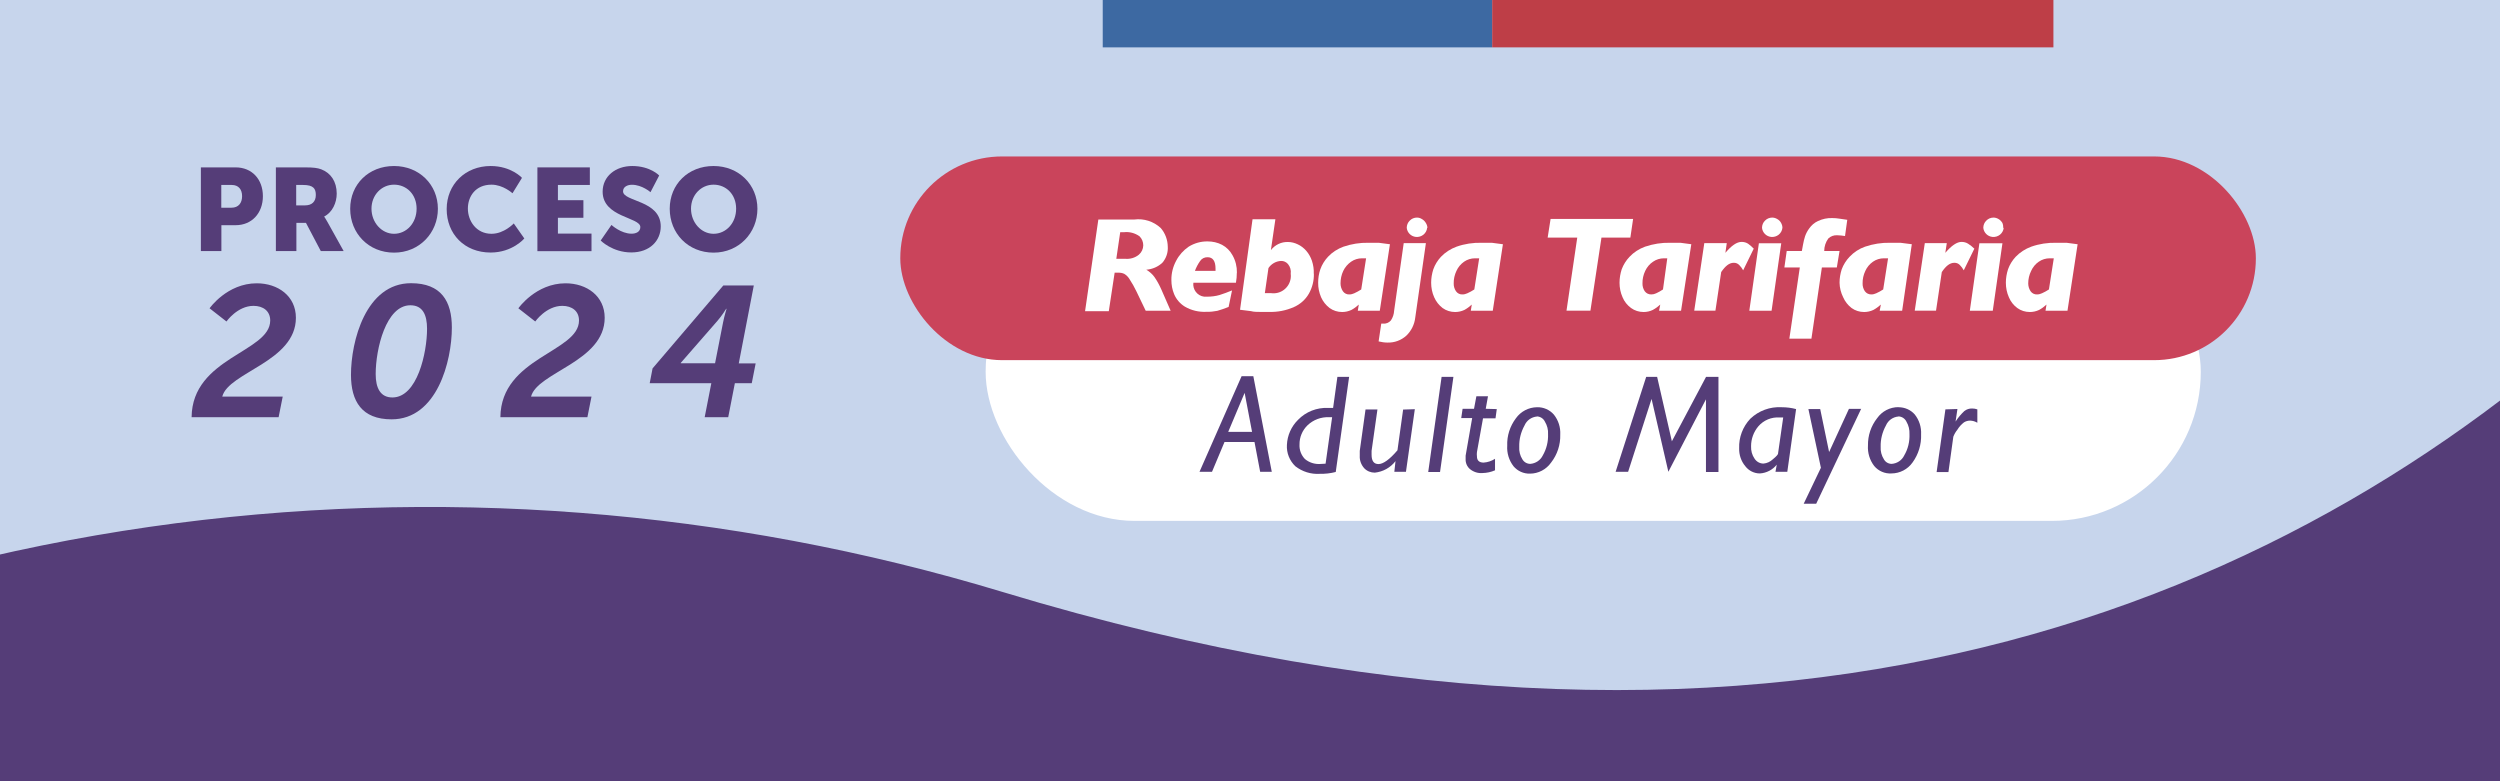 <?xml version="1.0" encoding="UTF-8"?><svg id="a" xmlns="http://www.w3.org/2000/svg" xmlns:xlink="http://www.w3.org/1999/xlink" viewBox="0 0 256 80"><defs><style>.cls-1{clip-path:url(#clippath);}.cls-2{fill:none;}.cls-2,.cls-3,.cls-4,.cls-5,.cls-6,.cls-7,.cls-8{stroke-width:0px;}.cls-3{fill:#553d78;}.cls-4{fill:#3d69a2;}.cls-5{fill:#ca445b;}.cls-6{fill:#c7d5ec;}.cls-7{fill:#be3e47;}.cls-8{fill:#fff;}</style><clipPath id="clippath"><rect class="cls-2" y="12.46" width="256" height="67.54" transform="translate(256 92.46) rotate(-180)"/></clipPath></defs><rect class="cls-6" width="256" height="80"/><rect class="cls-2" width="256" height="80"/><g class="cls-1"><path class="cls-3" d="M444.72,37.17c-15.47,10.95-33.76,15.94-51.76,15.47,0,0-167.93,1.65-163.78,163.12,1.42,55.28-22.35,110.83-73.12,146.76-81.56,57.71-197.82,42.8-259.67-33.31-61.85-76.11-45.86-184.59,35.7-242.3C-17.32,51.1,46.49,43.61,102.64,60.61c165.18,50.02,213.12-102.87,213.12-102.87,4.36-16.33,14.46-31.45,29.95-42.41,36.06-25.51,87.45-18.92,114.79,14.72,27.34,33.64,20.28,81.6-15.78,107.11"/></g><rect class="cls-8" x="100.93" y="22.81" width="124.43" height="30.53" rx="15.26" ry="15.26"/><rect class="cls-5" x="92.19" y="16.02" width="138.81" height="20.86" rx="10.42" ry="10.42"/><path class="cls-8" d="M119.89,31.82h-2.57l-.94-1.96c-.21-.44-.45-.87-.72-1.28-.13-.22-.32-.41-.54-.54-.19-.09-.4-.12-.62-.12h-.36l-.6,3.95h-2.43l1.36-9.39h3.67c.99-.13,1.99.19,2.72.87.46.53.71,1.21.72,1.91.04.59-.16,1.18-.54,1.63-.45.43-1.04.68-1.66.73.33.19.61.44.83.74.28.4.51.83.71,1.28l.95,2.17ZM117.07,25.13c0-.35-.13-.69-.39-.94-.47-.33-1.04-.48-1.6-.41h-.37l-.4,2.72h.9c.51.05,1.02-.1,1.41-.42.28-.24.44-.58.45-.95Z"/><path class="cls-8" d="M126.65,27.94c0,.34-.03.68-.09,1.01h-4.36c-.09.7.41,1.35,1.11,1.43.09.01.19.01.29,0,.43,0,.87-.05,1.28-.17.36-.12.81-.27,1.28-.47l-.35,1.69c-.38.15-.76.29-1.16.4-.36.07-.73.11-1.1.1-.78.04-1.55-.14-2.22-.53-.49-.3-.88-.75-1.1-1.28-.19-.46-.28-.94-.28-1.44-.01-.69.16-1.37.49-1.98.3-.58.74-1.07,1.28-1.44.58-.36,1.25-.55,1.94-.54.51,0,1.02.11,1.48.35.45.24.82.61,1.07,1.07.31.54.46,1.16.45,1.78ZM124.47,27.74v-.09s0-.09,0-.14c0-.77-.27-1.17-.81-1.17-.31-.01-.6.13-.77.39-.22.31-.4.65-.53,1.01h2.1Z"/><path class="cls-8" d="M134.54,28.03c.02.71-.16,1.42-.51,2.04-.35.61-.89,1.09-1.53,1.37-.81.36-1.68.53-2.57.5h-.89c-.33,0-.65,0-.94-.08l-1.12-.14,1.28-9.27h2.34l-.46,3.16c.42-.54,1.06-.85,1.75-.83.35,0,.69.09,1,.24.33.15.62.38.86.65.26.3.46.65.59,1.03.14.43.21.87.19,1.32ZM132.17,28.03c.05-.35-.05-.71-.28-.99-.18-.21-.44-.33-.72-.32-.52.03-.99.3-1.28.73l-.37,2.57h.65c.98.13,1.87-.56,2-1.54.02-.15.02-.29,0-.44h0Z"/><path class="cls-8" d="M142.33,25l-1.04,6.82h-2.25l.1-.63c-.23.21-.48.4-.76.55-.3.14-.62.21-.95.21-.46,0-.91-.14-1.28-.41-.38-.29-.68-.67-.87-1.1-.2-.47-.31-.98-.3-1.49,0-.47.07-.93.22-1.37.17-.48.44-.91.78-1.28.44-.47.99-.82,1.59-1.04.83-.28,1.69-.42,2.57-.4h1.04l1.14.15ZM139.89,26.45h-.42c-.4,0-.79.12-1.12.35-.34.24-.62.56-.8.94-.19.4-.28.84-.28,1.28,0,.28.08.56.24.8.15.22.41.35.68.33.17,0,.33-.05.49-.12.24-.11.48-.24.71-.39l.5-3.2Z"/><path class="cls-8" d="M146.01,24.91l-1.09,7.62c-.08.7-.4,1.35-.91,1.84-.53.48-1.22.73-1.93.71-.31,0-.61-.05-.91-.12l.27-1.82h.17c.31.03.62-.09.82-.33.2-.3.31-.64.33-1l.98-6.91h2.27ZM146.14,23.33c-.06.58-.58.99-1.16.93-.49-.05-.88-.44-.93-.93,0-.28.11-.55.31-.74.19-.2.46-.31.73-.31.18,0,.36.05.51.15.16.09.3.22.4.39.1.15.16.33.17.51h-.03Z"/><path class="cls-8" d="M153.9,25l-1.04,6.82h-2.25l.1-.63c-.23.21-.48.4-.76.55-.3.14-.62.21-.95.21-.46,0-.91-.14-1.28-.41-.38-.29-.67-.67-.86-1.1-.21-.47-.31-.98-.31-1.49,0-.47.08-.93.22-1.37.17-.48.44-.91.78-1.28.45-.47,1-.82,1.6-1.04.82-.29,1.69-.42,2.57-.4h1.04l1.13.15ZM151.46,26.45h-.42c-.4,0-.79.12-1.12.35-.34.24-.61.56-.78.94-.19.4-.29.84-.28,1.28-.01.28.07.56.23.8.15.22.41.35.68.33.17,0,.33-.05.49-.12.25-.11.48-.24.71-.39l.5-3.2Z"/><path class="cls-8" d="M167.23,22.42l-.28,1.91h-2.96l-1.13,7.48h-2.45l1.1-7.48h-3.03l.3-1.91h8.46Z"/><path class="cls-8" d="M173.19,25l-1.05,6.82h-2.25l.12-.63c-.23.21-.49.4-.77.55-.29.14-.61.21-.94.21-.46,0-.91-.14-1.28-.41-.38-.28-.69-.66-.87-1.1-.21-.47-.31-.98-.31-1.49,0-.47.08-.93.22-1.37.18-.48.45-.91.8-1.28.44-.47.99-.82,1.59-1.04.83-.28,1.69-.42,2.57-.4h1.05l1.13.15ZM170.74,26.45h-.35c-.4,0-.79.12-1.12.35-.35.23-.62.56-.8.94-.19.4-.29.84-.28,1.28-.01.28.07.56.23.8.16.22.41.34.68.33.17,0,.34-.04.5-.12.24-.11.47-.24.69-.39l.44-3.2Z"/><path class="cls-8" d="M179.57,25.49l-1.07,2.19c-.11-.2-.25-.39-.41-.55-.15-.15-.35-.23-.56-.22-.45,0-.85.32-1.28.95l-.59,3.95h-2.17l1.03-6.91h2.3l-.14.99c.62-.74,1.17-1.12,1.66-1.12.24,0,.47.06.67.19.21.15.4.32.58.51Z"/><path class="cls-8" d="M182.4,24.91l-.99,6.91h-2.28l.98-6.91h2.3ZM182.52,23.33c-.06.58-.58.99-1.16.93-.49-.05-.88-.44-.93-.93,0-.28.11-.55.31-.74.19-.2.46-.31.74-.31.18,0,.36.06.51.15.16.09.3.22.39.39.09.16.14.33.14.51Z"/><path class="cls-8" d="M189.16,22.51l-.23,1.66c-.27-.05-.54-.07-.81-.08-.33-.02-.66.1-.9.33-.27.37-.42.82-.42,1.28h1.57l-.28,1.69h-1.53l-1.07,7.29h-2.26l1.07-7.29h-1.58l.24-1.69h1.55l.12-.65c.05-.29.12-.58.21-.86.1-.29.25-.57.44-.82.22-.31.52-.57.87-.73.46-.22.97-.33,1.48-.31.24,0,.48.02.72.06l.82.12Z"/><path class="cls-8" d="M195.77,25l-.99,6.82h-2.3l.12-.63c-.24.21-.49.4-.77.55-.3.14-.62.21-.95.21-.46,0-.91-.14-1.28-.41-.38-.29-.67-.67-.86-1.1-.23-.46-.36-.97-.37-1.49,0-.47.08-.93.22-1.37.18-.48.45-.91.8-1.28.44-.47.99-.83,1.59-1.04.83-.28,1.69-.42,2.57-.4h1.05l1.18.15ZM193.33,26.45h-.42c-.4,0-.79.12-1.12.35-.34.24-.61.56-.78.94-.19.4-.29.84-.28,1.28-.01.28.07.56.23.8.16.22.41.34.68.33.17,0,.33-.05.49-.12.25-.11.48-.24.71-.39l.5-3.2Z"/><path class="cls-8" d="M202.16,25.49l-1.07,2.19c-.11-.2-.25-.39-.41-.55-.15-.15-.35-.23-.56-.22-.45,0-.86.32-1.28.95l-.59,3.95h-2.18l1.03-6.91h2.25l-.15.99c.63-.74,1.19-1.12,1.66-1.12.24,0,.48.06.68.19.23.15.45.32.64.51Z"/><path class="cls-8" d="M205.05,24.91l-.99,6.91h-2.35l.98-6.91h2.36ZM205.18,23.33c-.06.58-.58.99-1.16.93-.49-.05-.88-.44-.93-.93,0-.28.11-.55.31-.74.19-.2.46-.31.74-.31.18,0,.36.06.51.15.16.09.29.23.39.39.07.16.1.34.08.51h.06Z"/><path class="cls-8" d="M212.75,25l-1.04,6.82h-2.25l.1-.63c-.23.21-.48.4-.76.55-.3.14-.62.21-.95.21-.46,0-.91-.14-1.28-.41-.38-.28-.68-.66-.86-1.1-.21-.47-.31-.98-.31-1.49,0-.47.08-.93.22-1.37.17-.48.44-.91.78-1.28.45-.47,1-.82,1.6-1.04.82-.29,1.69-.42,2.57-.4h1.04l1.13.15ZM210.31,26.45h-.42c-.4,0-.79.12-1.12.35-.34.23-.61.56-.78.94-.2.4-.3.84-.3,1.28,0,.28.08.56.24.8.15.22.41.35.68.33.17,0,.33-.05.49-.12.25-.11.48-.24.71-.39l.5-3.2Z"/><path class="cls-3" d="M128.34,38.52l1.89,9.79h-1.19l-.58-3.05h-3.07l-1.28,3.05h-1.28l4.31-9.79h1.21ZM125.77,44.22h2.44l-.76-3.99-1.68,3.99Z"/><path class="cls-3" d="M138.15,38.59l-1.37,9.74c-.53.14-1.08.2-1.63.19-.9.06-1.79-.22-2.5-.77-.6-.57-.92-1.37-.87-2.19.04-.97.45-1.89,1.14-2.57.8-.83,1.93-1.27,3.08-1.22h.51l.44-3.18h1.21ZM135.74,47.48l.67-4.76h-.32c-.81-.03-1.6.26-2.19.82-.54.52-.84,1.23-.83,1.98-.03.55.17,1.08.55,1.48.44.37,1.01.55,1.58.51l.55-.03Z"/><path class="cls-3" d="M144.88,41.89l-.91,6.42h-1.19l.12-1.09c-.52.67-1.28,1.09-2.12,1.18-.41,0-.81-.16-1.09-.46-.31-.35-.48-.81-.45-1.28-.01-.16-.01-.33,0-.49l.59-4.24h1.22l-.6,4.24c-.01.13-.01.26,0,.39,0,.64.23.96.71.96s1.14-.47,1.94-1.41l.58-4.17,1.22-.04Z"/><path class="cls-3" d="M148.83,38.59l-1.37,9.74h-1.21l1.37-9.74h1.21Z"/><path class="cls-3" d="M153.27,41.89l-.13.95h-1.28l-.62,3.45c-.02.15-.02.3,0,.45,0,.41.23.63.68.63.42-.03.82-.16,1.17-.39v1.18c-.41.18-.84.27-1.28.28-.46.04-.92-.11-1.28-.4-.31-.26-.47-.65-.45-1.05-.01-.11-.01-.22,0-.33l.67-3.85h-1.12l.14-.95h1.17l.24-1.28h1.19l-.23,1.28,1.13.03Z"/><path class="cls-3" d="M157.39,41.7c.66-.02,1.3.26,1.73.76.46.58.69,1.3.65,2.04.03,1.04-.3,2.05-.94,2.87-.49.7-1.3,1.13-2.16,1.13-.65.02-1.27-.26-1.69-.76-.46-.6-.69-1.35-.64-2.1-.04-1.01.28-2,.89-2.81.5-.7,1.3-1.12,2.16-1.13ZM157.39,42.65c-.57.05-1.06.4-1.28.92-.37.67-.56,1.42-.54,2.18-.03.45.08.9.32,1.28.17.29.47.47.81.47.55-.04,1.04-.37,1.28-.86.38-.66.57-1.42.54-2.18.03-.45-.09-.9-.32-1.28-.15-.32-.46-.52-.81-.54Z"/><path class="cls-3" d="M175.97,38.59v9.74h-1.28v-7.44l-3.85,7.42-1.72-7.46-2.4,7.46h-1.28l3.13-9.72h1.12l1.51,6.6,3.5-6.6h1.27Z"/><path class="cls-3" d="M183.92,41.89l-.9,6.42h-1.21l.13-.73h0c-.42.53-1.05.86-1.73.9-.59,0-1.14-.28-1.49-.74-.43-.51-.65-1.17-.63-1.84-.04-1.12.37-2.2,1.14-3.02.86-.82,2.02-1.25,3.21-1.18.5,0,1,.06,1.48.19ZM182.07,46.45l.53-3.7h-.37c-.83-.06-1.64.28-2.18.91-.48.57-.74,1.29-.74,2.03-.02.46.1.91.36,1.28.2.31.54.5.91.5.36-.03.7-.19.96-.44.41-.33.53-.51.54-.59Z"/><path class="cls-3" d="M190.57,41.89l-4.59,9.69h-1.28l1.76-3.68-1.28-6.01h1.21l.91,4.4,2.03-4.42h1.26Z"/><path class="cls-3" d="M194.4,41.7c.64,0,1.25.26,1.67.74.46.58.69,1.3.65,2.04.04,1.03-.27,2.04-.87,2.87-.5.71-1.31,1.13-2.17,1.13-.67.04-1.32-.24-1.76-.76-.46-.6-.69-1.35-.64-2.1-.02-1.01.31-2,.94-2.8.5-.71,1.31-1.13,2.18-1.13ZM194.4,42.65c-.57.05-1.06.4-1.28.92-.37.67-.56,1.42-.54,2.18-.03.45.09.9.33,1.28.16.29.46.47.8.47.55-.04,1.04-.36,1.28-.86.39-.66.57-1.42.54-2.18.02-.45-.08-.89-.31-1.28-.15-.32-.47-.53-.82-.54Z"/><path class="cls-3" d="M200.44,41.89l-.19,1.28h0c.25-.4.56-.76.9-1.08.23-.18.51-.27.8-.26.18,0,.36.03.53.09v1.37c-.23-.14-.48-.21-.74-.22-.22,0-.44.06-.63.18-.27.21-.5.46-.68.76-.17.21-.31.45-.41.71l-.5,3.62h-1.21l.9-6.42,1.24-.04Z"/><path class="cls-3" d="M20.57,17.14h3.56c1.67,0,2.79,1.22,2.79,2.95s-1.13,2.97-2.79,2.97h-1.46v2.65h-2.1v-8.58ZM23.7,21.27c.73,0,1.09-.49,1.09-1.18s-.36-1.15-1.06-1.15h-1.07v2.33h1.03Z"/><path class="cls-3" d="M28.24,17.14h2.99c.88,0,1.3.06,1.67.2.97.37,1.58,1.25,1.58,2.49,0,.91-.43,1.91-1.28,2.34v.02s.12.16.32.52l1.67,3h-2.34l-1.52-2.89h-.98v2.89h-2.1v-8.58ZM31.25,21.03c.67,0,1.09-.37,1.09-1.06,0-.65-.24-1.03-1.3-1.03h-.71v2.09h.91Z"/><path class="cls-3" d="M40.35,17c2.59,0,4.49,1.92,4.49,4.38s-1.89,4.49-4.49,4.49-4.49-1.97-4.49-4.49,1.9-4.38,4.49-4.38ZM40.35,23.94c1.28,0,2.31-1.1,2.31-2.57s-1.03-2.46-2.31-2.46-2.31,1.06-2.31,2.46,1.03,2.57,2.31,2.57Z"/><path class="cls-3" d="M50.24,17c2.12,0,3.21,1.21,3.21,1.21l-.97,1.58s-.96-.88-2.15-.88c-1.64,0-2.42,1.21-2.42,2.45s.84,2.58,2.42,2.58c1.3,0,2.28-1.06,2.28-1.06l1.08,1.54s-1.21,1.44-3.45,1.44c-2.69,0-4.5-1.91-4.5-4.45s1.92-4.41,4.5-4.41Z"/><path class="cls-3" d="M55.03,17.14h5.37v1.8h-3.27v1.56h2.61v1.8h-2.61v1.62h3.44v1.8h-5.54v-8.58Z"/><path class="cls-3" d="M62.62,23.04s.97.89,2.05.89c.43,0,.9-.17.9-.68,0-1.02-3.86-.98-3.86-3.62,0-1.58,1.33-2.63,3.03-2.63,1.85,0,2.76.97,2.76.97l-.89,1.71s-.86-.76-1.9-.76c-.43,0-.91.19-.91.67,0,1.08,3.86.89,3.86,3.6,0,1.43-1.09,2.66-3.02,2.66s-3.13-1.22-3.13-1.22l1.1-1.59Z"/><path class="cls-3" d="M73.07,17c2.59,0,4.49,1.92,4.49,4.38s-1.89,4.49-4.49,4.49-4.49-1.97-4.49-4.49,1.9-4.38,4.49-4.38ZM73.07,23.94c1.28,0,2.31-1.1,2.31-2.57s-1.03-2.46-2.31-2.46-2.31,1.06-2.31,2.46,1.03,2.57,2.31,2.57Z"/><path class="cls-3" d="M27.67,32.82c0-.97-.72-1.5-1.71-1.5-1.65,0-2.77,1.6-2.77,1.6l-1.73-1.35s1.79-2.56,4.83-2.56c2.18,0,4.01,1.31,4.01,3.53,0,4.5-6.9,5.57-7.54,8.07h6.19l-.42,2.11h-8.91c.06-6.14,8.05-6.65,8.05-9.9Z"/><path class="cls-3" d="M42.09,29c3.1,0,4.18,1.86,4.18,4.54,0,3.44-1.52,9.4-6.17,9.4-3.06,0-4.16-1.86-4.16-4.56,0-3.44,1.52-9.38,6.15-9.38ZM40.18,40.7c2.56,0,3.55-4.6,3.55-7.03,0-1.46-.46-2.41-1.71-2.41-2.49,0-3.55,4.46-3.55,7.05,0,1.42.48,2.39,1.71,2.39Z"/><path class="cls-3" d="M59.29,32.82c0-.97-.72-1.5-1.71-1.5-1.65,0-2.77,1.6-2.77,1.6l-1.73-1.35s1.79-2.56,4.83-2.56c2.18,0,4.01,1.31,4.01,3.53,0,4.5-6.9,5.57-7.54,8.07h6.19l-.42,2.11h-8.91c.06-6.14,8.05-6.65,8.05-9.9Z"/><path class="cls-3" d="M66.81,37.74l7.26-8.51h3.12l-1.54,7.98h1.73l-.4,2.03h-1.73l-.68,3.48h-2.41l.68-3.48h-6.31l.29-1.5ZM73.22,37.21l.82-4.18c.13-.67.36-1.41.36-1.41h-.04s-.44.72-.89,1.23l-3.76,4.31v.04h3.51Z"/><rect class="cls-4" x="112.92" width="39.88" height="4.85"/><rect class="cls-7" x="152.8" width="57.47" height="4.85"/></svg>